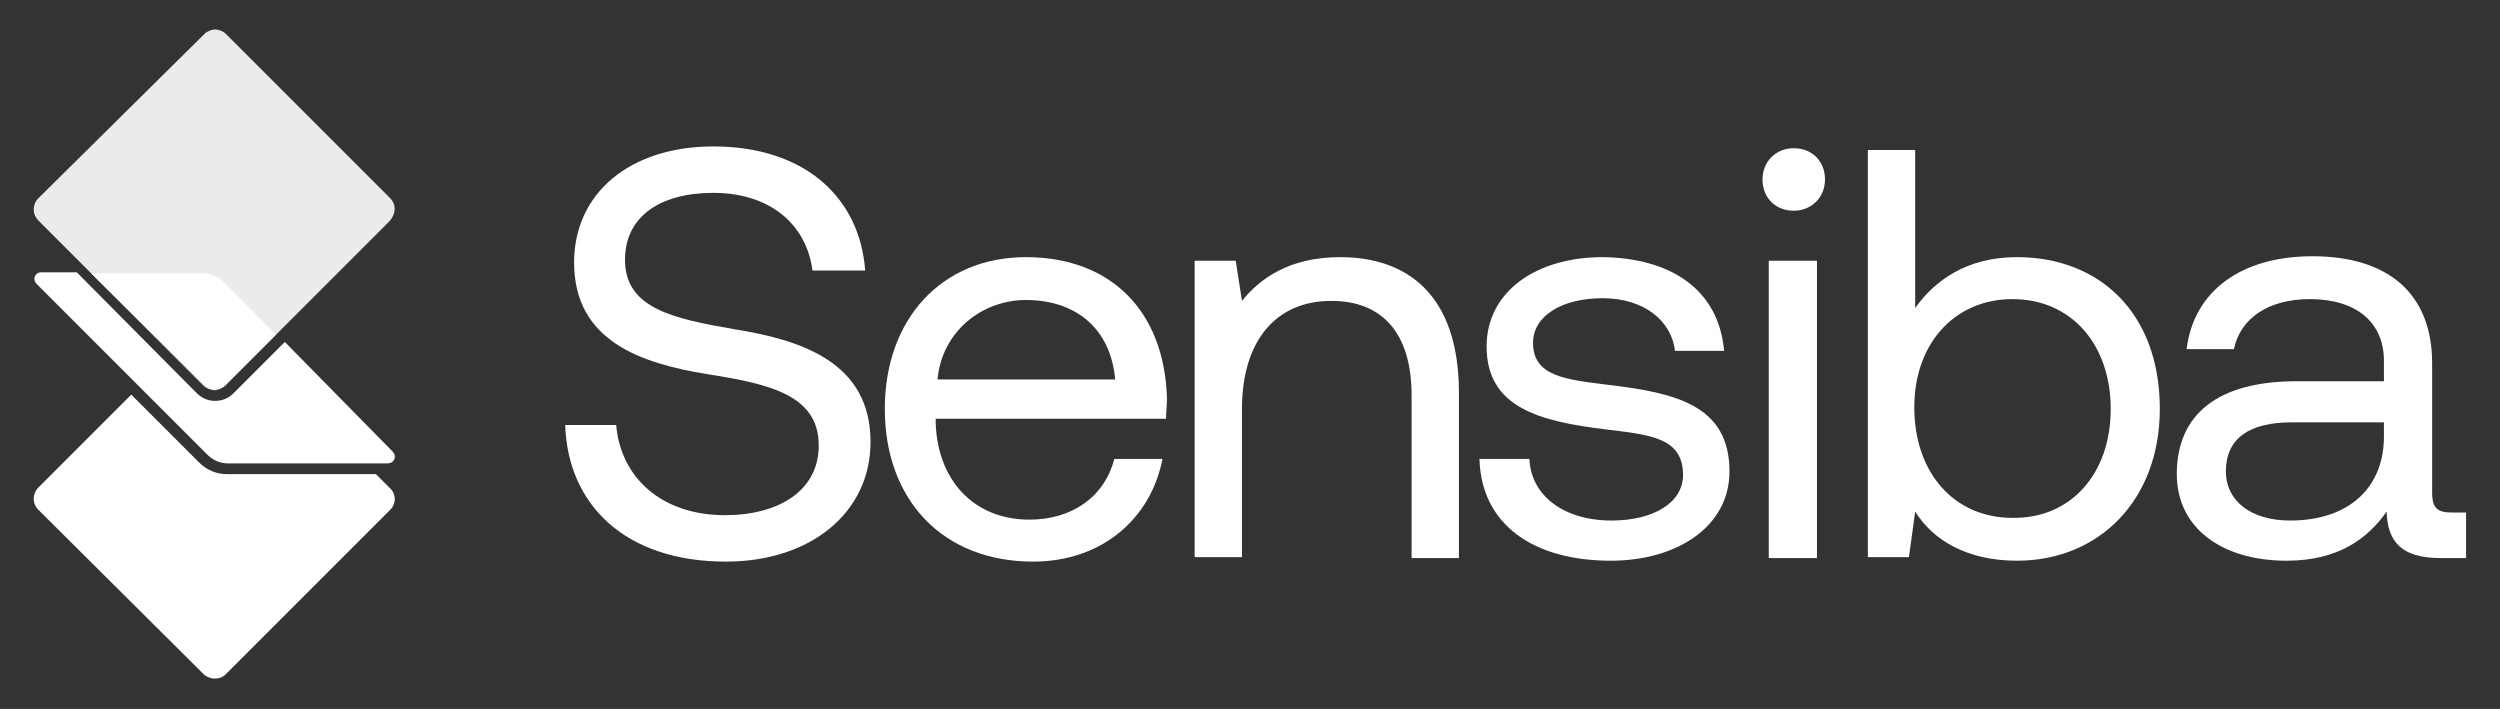 <?xml version="1.0" encoding="utf-8"?>
<!-- Generator: Adobe Illustrator 27.5.0, SVG Export Plug-In . SVG Version: 6.00 Build 0)  -->
<svg version="1.1" id="Layer_1" xmlns="http://www.w3.org/2000/svg" xmlns:xlink="http://www.w3.org/1999/xlink" x="0px" y="0px"
	 viewBox="0 0 280 79.4" style="enable-background:new 0 0 280 79.4;" xml:space="preserve">
<rect x="0" y="0" width="280" height="79.4" fill="#333333" stroke="none"/>
<style type="text/css">
	.st0{fill:#FFFFFF;}
	.st1{opacity:0.9;fill:#FFFFFF;}
</style>
<g>
	<g>
		<g>
			<path class="st0" d="M69,47.5c0.5,6.1,5.2,10.2,12.2,10.2c6.1,0,10.5-2.8,10.5-7.8c0-5.7-5.6-6.9-12.5-8
				c-7.4-1.2-14.9-3.7-14.9-12.5c0-7.8,6.3-13,15.6-13c10.2,0,16.4,5.7,17,13.9h-5.9c-0.7-5.3-4.9-8.7-11.1-8.7
				c-5.9,0-9.9,2.6-9.9,7.5c0,5.5,5.5,6.6,12.4,7.8c7.4,1.2,15.1,3.7,15.1,12.6c0,7.9-6.7,13.4-16.2,13.4c-11.2,0-17.7-6.3-18-15.3
				H69z"/>
			<path class="st0" d="M99.1,45.8c0-10.1,6.4-17,15.8-17c9.4,0,15.5,5.9,15.8,15.8c0,0.7-0.1,1.5-0.1,2.3h-25.8v0.5
				c0.2,6.3,4.2,10.8,10.5,10.8c4.7,0,8.4-2.5,9.5-6.8h5.4c-1.3,6.7-6.8,11.5-14.5,11.5C105.6,62.9,99.1,56,99.1,45.8z M124.9,42.5
				c-0.5-5.7-4.4-8.9-10-8.9c-4.9,0-9.4,3.5-9.9,8.9H124.9z"/>
			<path class="st0" d="M163.4,44v18.5h-5.3V44.3c0-6.9-3.2-10.6-9-10.6c-6.3,0-10,4.6-10,12.1v16.6h-5.3V29.2h4.6l0.7,4.5
				c2-2.5,5.3-4.9,11-4.9C157.5,28.8,163.4,32.9,163.4,44z"/>
			<path class="st0" d="M171.3,51.5c0.2,3.9,3.7,6.8,9.2,6.8c4.7,0,8-2,8-5.1c0-4.2-3.7-4.5-8.6-5.1c-7.4-0.9-13.4-2.4-13.4-9.3
				c0-6.1,5.5-10,13-10c7.6,0.1,13,3.6,13.6,10.5h-5.5c-0.4-3.4-3.5-5.9-8.1-5.9c-4.6,0-7.8,2-7.8,5c0,3.7,3.5,4.1,8.4,4.7
				c7.6,0.9,13.6,2.3,13.6,9.7c0,6.2-5.9,10-13.3,10c-8.6,0-14.5-4-14.7-11.4H171.3z"/>
			<path class="st0" d="M197.4,20.1c0-2,1.5-3.5,3.5-3.5c2,0,3.5,1.4,3.5,3.5c0,2-1.5,3.5-3.5,3.5C198.9,23.6,197.4,22.2,197.4,20.1
				z M198.1,29.2h5.4V55v7.5h-5.4v-7.2V29.2z"/>
			<path class="st0" d="M241.9,45.8c0,10.2-6.8,17-16,17c-5.6,0-9.4-2.3-11.4-5.5l-0.7,5.1h-4.6V16.8h5.3v17.7
				c2.2-3.1,5.8-5.7,11.4-5.7C235.1,28.8,241.9,35,241.9,45.8z M236.4,45.8c0-7.2-4.4-12.3-11-12.3c-6.5,0-11,5-11,12.1
				c0,7.3,4.4,12.4,11,12.4C231.9,58.1,236.4,53.1,236.4,45.8z"/>
			<path class="st0" d="M276.2,57.6v4.9h-2.9c-4.4,0-5.9-1.9-6-5.2c-2.1,3-5.4,5.5-11.2,5.5c-7.3,0-12.3-3.7-12.3-9.7
				c0-6.7,4.6-10.4,13.4-10.4h9.8v-2.3c0-4.3-3.1-6.9-8.3-6.9c-4.7,0-7.8,2.2-8.5,5.6h-5.3c0.8-6.5,6.1-10.4,14.1-10.4
				c8.5,0,13.4,4.2,13.4,12v14.5c0,1.8,0.7,2.2,2.2,2.2H276.2z M267,47.3h-10.3c-4.8,0-7.4,1.8-7.4,5.5c0,3.3,2.8,5.5,7.2,5.5
				c6.7,0,10.5-3.8,10.5-9.4V47.3z"/>
		</g>
	</g>
	<g>
		<path class="st0" d="M43.7,57.1L25.3,75.5C24.9,75.9,24.5,76,24,76c-0.4,0-0.9-0.2-1.2-0.5L4.3,57.1c-0.7-0.7-0.7-1.8,0-2.5
			l10.4-10.4l7.6,7.6c0.9,0.9,2,1.3,3.1,1.3h16.7l1.5,1.5C44.4,55.3,44.4,56.4,43.7,57.1z"/>
	</g>
	<g>
		<path class="st0" d="M43.4,51.9H25.5c-0.9,0-1.7-0.4-2.3-1l-7.6-7.6l-0.4-0.4l-0.4-0.4L4.1,31.8c-0.5-0.5-0.2-1.3,0.5-1.3h4L22,44
			c0.6,0.6,1.3,0.9,2.1,0.9c0.8,0,1.5-0.3,2.1-0.9l3.5-3.5l0.4-0.4l1.8-1.8L44,50.6C44.5,51.2,44.1,51.9,43.4,51.9z"/>
	</g>
	<path class="st1" d="M43.7,22.2L25.3,3.8c-0.3-0.3-0.8-0.5-1.2-0.5c-0.4,0-0.9,0.2-1.2,0.5L4.3,22.2c-0.7,0.7-0.7,1.8,0,2.5
		l5.9,5.9l12.6,12.6c0.3,0.3,0.8,0.5,1.2,0.5c0.4,0,0.9-0.2,1.2-0.5l3.5-3.5l0.8-0.8l1.3-1.3l0.4-0.4l0.4-0.4l11.9-11.9
		C44.4,24,44.4,22.9,43.7,22.2z"/>
	<path class="st0" d="M30.9,37.5l-1.3,1.3l-0.8,0.8l-3.5,3.5c-0.3,0.3-0.8,0.5-1.2,0.5c-0.4,0-0.9-0.2-1.2-0.5L10.2,30.6h12.5
		c0.9,0,1.8,0.4,2.4,1L30.9,37.5z"/>
</g>
</svg>
